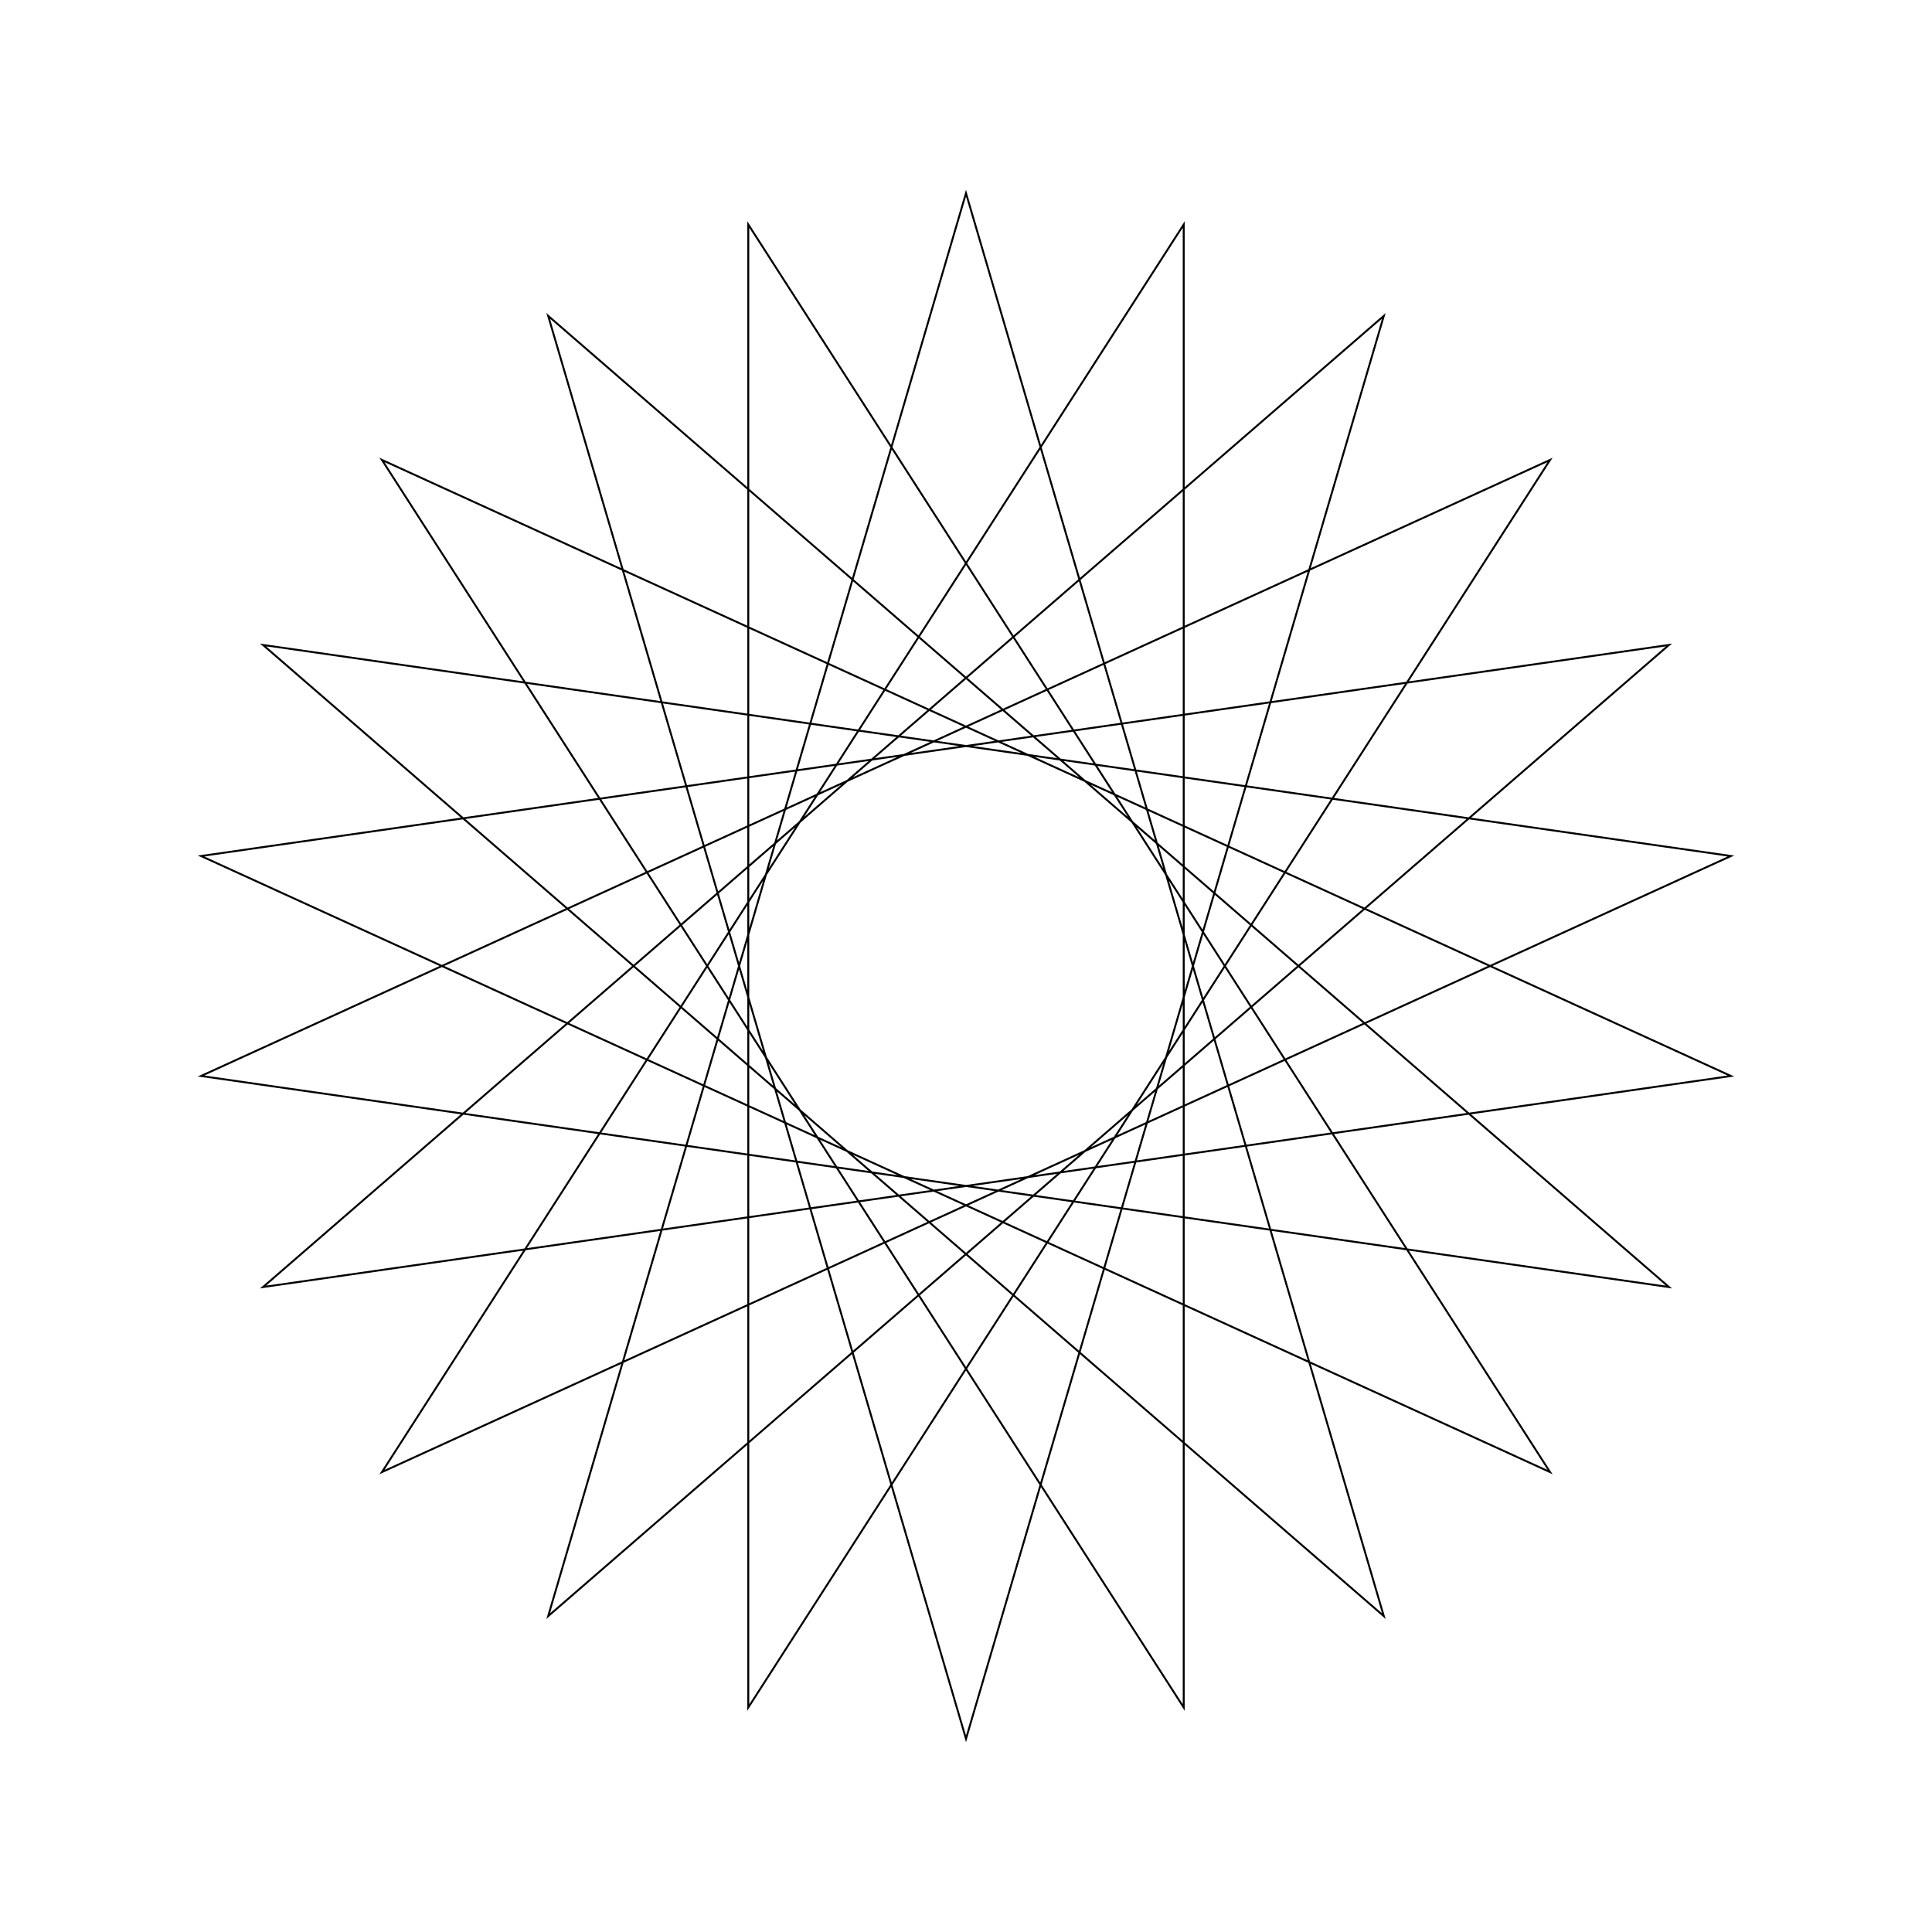 <?xml version="1.0" ?>
<svg height="100" width="100">
  <path d="M 50.0,90.0 L 71.626,16.35 L 13.615,66.617 L 89.593,55.693 L 19.77,23.806 L 61.269,88.38 L 61.269,11.62 L 19.77,76.194 L 89.593,44.307 L 13.615,33.383 L 71.626,83.65 L 50.0,10.0 L 28.374,83.65 L 86.385,33.383 L 10.407,44.307 L 80.23,76.194 L 38.731,11.62 L 38.731,88.38 L 80.23,23.806 L 10.407,55.693 L 86.385,66.617 L 28.374,16.35 L 50.0,90.0Z" fill="none" stroke="black" stroke-width="0.1" transform="matrix(1 0 0 -1 0 100)"/>
</svg>
